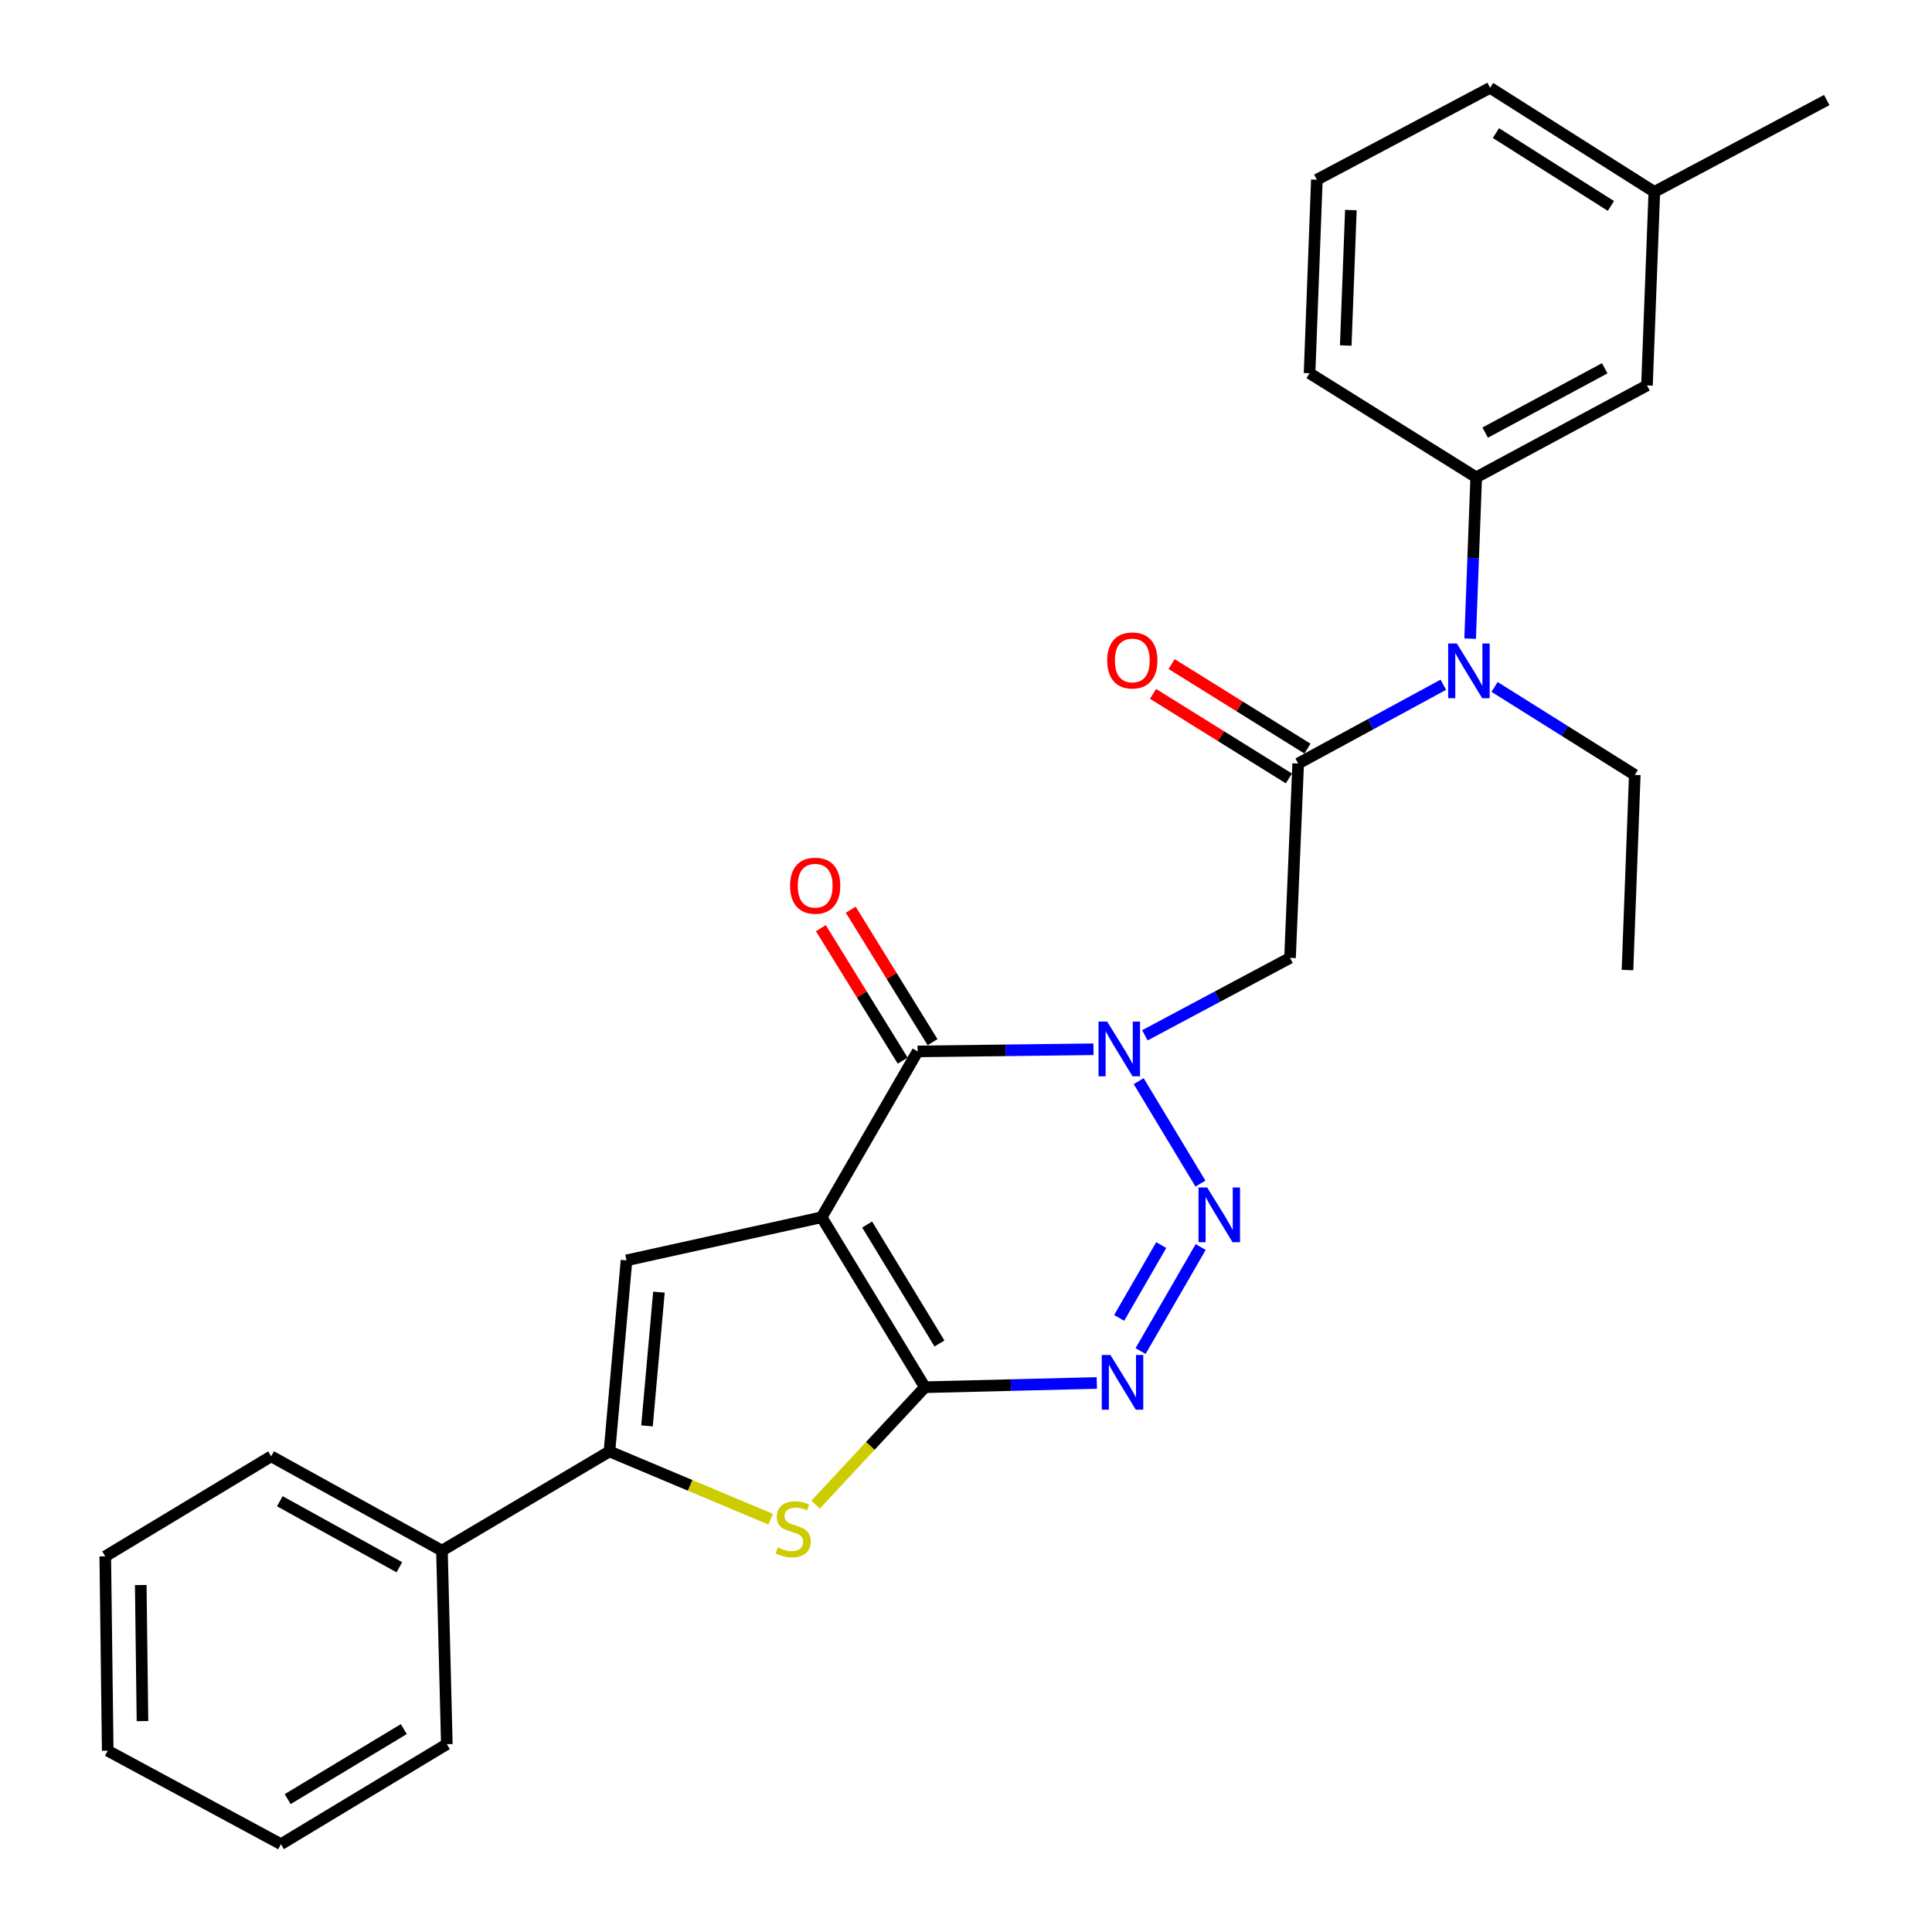 <?xml version='1.0' encoding='iso-8859-1'?>
<svg version='1.1' baseProfile='full'
              xmlns='http://www.w3.org/2000/svg'
                      xmlns:rdkit='http://www.rdkit.org/xml'
                      xmlns:xlink='http://www.w3.org/1999/xlink'
                  xml:space='preserve'
width='1000px' height='1000px' viewBox='0 0 1000 1000'>
<!-- END OF HEADER -->
<rect style='opacity:1.0;fill:#FFFFFF;stroke:none' width='1000' height='1000' x='0' y='0'> </rect>
<path class='bond-1' d='M 425.279,630.059 L 478.739,718.021' style='fill:none;fill-rule:evenodd;stroke:#000000;stroke-width:6px;stroke-linecap:butt;stroke-linejoin:miter;stroke-opacity:1' />
<path class='bond-1' d='M 448.834,633.811 L 486.256,695.385' style='fill:none;fill-rule:evenodd;stroke:#000000;stroke-width:6px;stroke-linecap:butt;stroke-linejoin:miter;stroke-opacity:1' />
<path class='bond-3' d='M 425.279,630.059 L 474.962,544.208' style='fill:none;fill-rule:evenodd;stroke:#000000;stroke-width:6px;stroke-linecap:butt;stroke-linejoin:miter;stroke-opacity:1' />
<path class='bond-5' d='M 425.279,630.059 L 324.278,652.36' style='fill:none;fill-rule:evenodd;stroke:#000000;stroke-width:6px;stroke-linecap:butt;stroke-linejoin:miter;stroke-opacity:1' />
<path class='bond-0' d='M 565.987,543.098 L 520.474,543.653' style='fill:none;fill-rule:evenodd;stroke:#0000FF;stroke-width:6px;stroke-linecap:butt;stroke-linejoin:miter;stroke-opacity:1' />
<path class='bond-0' d='M 520.474,543.653 L 474.962,544.208' style='fill:none;fill-rule:evenodd;stroke:#000000;stroke-width:6px;stroke-linecap:butt;stroke-linejoin:miter;stroke-opacity:1' />
<path class='bond-2' d='M 589.382,559.602 L 621.337,612.617' style='fill:none;fill-rule:evenodd;stroke:#0000FF;stroke-width:6px;stroke-linecap:butt;stroke-linejoin:miter;stroke-opacity:1' />
<path class='bond-8' d='M 592.58,535.872 L 630.146,515.835' style='fill:none;fill-rule:evenodd;stroke:#0000FF;stroke-width:6px;stroke-linecap:butt;stroke-linejoin:miter;stroke-opacity:1' />
<path class='bond-8' d='M 630.146,515.835 L 667.712,495.798' style='fill:none;fill-rule:evenodd;stroke:#000000;stroke-width:6px;stroke-linecap:butt;stroke-linejoin:miter;stroke-opacity:1' />
<path class='bond-4' d='M 478.739,718.021 L 523.227,716.923' style='fill:none;fill-rule:evenodd;stroke:#000000;stroke-width:6px;stroke-linecap:butt;stroke-linejoin:miter;stroke-opacity:1' />
<path class='bond-4' d='M 523.227,716.923 L 567.715,715.824' style='fill:none;fill-rule:evenodd;stroke:#0000FF;stroke-width:6px;stroke-linecap:butt;stroke-linejoin:miter;stroke-opacity:1' />
<path class='bond-6' d='M 478.739,718.021 L 450.442,748.414' style='fill:none;fill-rule:evenodd;stroke:#000000;stroke-width:6px;stroke-linecap:butt;stroke-linejoin:miter;stroke-opacity:1' />
<path class='bond-6' d='M 450.442,748.414 L 422.145,778.808' style='fill:none;fill-rule:evenodd;stroke:#CCCC00;stroke-width:6px;stroke-linecap:butt;stroke-linejoin:miter;stroke-opacity:1' />
<path class='bond-29' d='M 621.465,645.46 L 590.359,699.314' style='fill:none;fill-rule:evenodd;stroke:#0000FF;stroke-width:6px;stroke-linecap:butt;stroke-linejoin:miter;stroke-opacity:1' />
<path class='bond-29' d='M 601.056,644.445 L 579.282,682.143' style='fill:none;fill-rule:evenodd;stroke:#0000FF;stroke-width:6px;stroke-linecap:butt;stroke-linejoin:miter;stroke-opacity:1' />
<path class='bond-12' d='M 482.696,539.431 L 461.52,505.147' style='fill:none;fill-rule:evenodd;stroke:#000000;stroke-width:6px;stroke-linecap:butt;stroke-linejoin:miter;stroke-opacity:1' />
<path class='bond-12' d='M 461.52,505.147 L 440.345,470.863' style='fill:none;fill-rule:evenodd;stroke:#FF0000;stroke-width:6px;stroke-linecap:butt;stroke-linejoin:miter;stroke-opacity:1' />
<path class='bond-12' d='M 467.228,548.985 L 446.052,514.701' style='fill:none;fill-rule:evenodd;stroke:#000000;stroke-width:6px;stroke-linecap:butt;stroke-linejoin:miter;stroke-opacity:1' />
<path class='bond-12' d='M 446.052,514.701 L 424.877,480.417' style='fill:none;fill-rule:evenodd;stroke:#FF0000;stroke-width:6px;stroke-linecap:butt;stroke-linejoin:miter;stroke-opacity:1' />
<path class='bond-7' d='M 324.278,652.36 L 315.451,751.26' style='fill:none;fill-rule:evenodd;stroke:#000000;stroke-width:6px;stroke-linecap:butt;stroke-linejoin:miter;stroke-opacity:1' />
<path class='bond-7' d='M 341.062,668.812 L 334.883,738.042' style='fill:none;fill-rule:evenodd;stroke:#000000;stroke-width:6px;stroke-linecap:butt;stroke-linejoin:miter;stroke-opacity:1' />
<path class='bond-28' d='M 398.904,786.345 L 357.177,768.803' style='fill:none;fill-rule:evenodd;stroke:#CCCC00;stroke-width:6px;stroke-linecap:butt;stroke-linejoin:miter;stroke-opacity:1' />
<path class='bond-28' d='M 357.177,768.803 L 315.451,751.26' style='fill:none;fill-rule:evenodd;stroke:#000000;stroke-width:6px;stroke-linecap:butt;stroke-linejoin:miter;stroke-opacity:1' />
<path class='bond-14' d='M 315.451,751.26 L 228.751,802.609' style='fill:none;fill-rule:evenodd;stroke:#000000;stroke-width:6px;stroke-linecap:butt;stroke-linejoin:miter;stroke-opacity:1' />
<path class='bond-9' d='M 667.712,495.798 L 671.934,395.201' style='fill:none;fill-rule:evenodd;stroke:#000000;stroke-width:6px;stroke-linecap:butt;stroke-linejoin:miter;stroke-opacity:1' />
<path class='bond-10' d='M 671.934,395.201 L 709.495,374.811' style='fill:none;fill-rule:evenodd;stroke:#000000;stroke-width:6px;stroke-linecap:butt;stroke-linejoin:miter;stroke-opacity:1' />
<path class='bond-10' d='M 709.495,374.811 L 747.056,354.421' style='fill:none;fill-rule:evenodd;stroke:#0000FF;stroke-width:6px;stroke-linecap:butt;stroke-linejoin:miter;stroke-opacity:1' />
<path class='bond-13' d='M 676.738,387.484 L 641.576,365.597' style='fill:none;fill-rule:evenodd;stroke:#000000;stroke-width:6px;stroke-linecap:butt;stroke-linejoin:miter;stroke-opacity:1' />
<path class='bond-13' d='M 641.576,365.597 L 606.415,343.71' style='fill:none;fill-rule:evenodd;stroke:#FF0000;stroke-width:6px;stroke-linecap:butt;stroke-linejoin:miter;stroke-opacity:1' />
<path class='bond-13' d='M 667.131,402.918 L 631.969,381.031' style='fill:none;fill-rule:evenodd;stroke:#000000;stroke-width:6px;stroke-linecap:butt;stroke-linejoin:miter;stroke-opacity:1' />
<path class='bond-13' d='M 631.969,381.031 L 596.808,359.144' style='fill:none;fill-rule:evenodd;stroke:#FF0000;stroke-width:6px;stroke-linecap:butt;stroke-linejoin:miter;stroke-opacity:1' />
<path class='bond-11' d='M 760.939,330.56 L 762.513,288.811' style='fill:none;fill-rule:evenodd;stroke:#0000FF;stroke-width:6px;stroke-linecap:butt;stroke-linejoin:miter;stroke-opacity:1' />
<path class='bond-11' d='M 762.513,288.811 L 764.088,247.063' style='fill:none;fill-rule:evenodd;stroke:#000000;stroke-width:6px;stroke-linecap:butt;stroke-linejoin:miter;stroke-opacity:1' />
<path class='bond-18' d='M 773.584,355.554 L 809.873,378.322' style='fill:none;fill-rule:evenodd;stroke:#0000FF;stroke-width:6px;stroke-linecap:butt;stroke-linejoin:miter;stroke-opacity:1' />
<path class='bond-18' d='M 809.873,378.322 L 846.161,401.09' style='fill:none;fill-rule:evenodd;stroke:#000000;stroke-width:6px;stroke-linecap:butt;stroke-linejoin:miter;stroke-opacity:1' />
<path class='bond-15' d='M 764.088,247.063 L 852.474,199.491' style='fill:none;fill-rule:evenodd;stroke:#000000;stroke-width:6px;stroke-linecap:butt;stroke-linejoin:miter;stroke-opacity:1' />
<path class='bond-15' d='M 768.729,223.918 L 830.6,190.618' style='fill:none;fill-rule:evenodd;stroke:#000000;stroke-width:6px;stroke-linecap:butt;stroke-linejoin:miter;stroke-opacity:1' />
<path class='bond-17' d='M 764.088,247.063 L 677.823,193.179' style='fill:none;fill-rule:evenodd;stroke:#000000;stroke-width:6px;stroke-linecap:butt;stroke-linejoin:miter;stroke-opacity:1' />
<path class='bond-20' d='M 228.751,802.609 L 140.355,753.796' style='fill:none;fill-rule:evenodd;stroke:#000000;stroke-width:6px;stroke-linecap:butt;stroke-linejoin:miter;stroke-opacity:1' />
<path class='bond-20' d='M 206.704,811.202 L 144.826,777.033' style='fill:none;fill-rule:evenodd;stroke:#000000;stroke-width:6px;stroke-linecap:butt;stroke-linejoin:miter;stroke-opacity:1' />
<path class='bond-21' d='M 228.751,802.609 L 231.276,902.782' style='fill:none;fill-rule:evenodd;stroke:#000000;stroke-width:6px;stroke-linecap:butt;stroke-linejoin:miter;stroke-opacity:1' />
<path class='bond-16' d='M 852.474,199.491 L 856.281,99.318' style='fill:none;fill-rule:evenodd;stroke:#000000;stroke-width:6px;stroke-linecap:butt;stroke-linejoin:miter;stroke-opacity:1' />
<path class='bond-23' d='M 856.281,99.318 L 945.516,51.777' style='fill:none;fill-rule:evenodd;stroke:#000000;stroke-width:6px;stroke-linecap:butt;stroke-linejoin:miter;stroke-opacity:1' />
<path class='bond-31' d='M 856.281,99.318 L 771.269,45.455' style='fill:none;fill-rule:evenodd;stroke:#000000;stroke-width:6px;stroke-linecap:butt;stroke-linejoin:miter;stroke-opacity:1' />
<path class='bond-31' d='M 833.799,106.596 L 774.29,68.891' style='fill:none;fill-rule:evenodd;stroke:#000000;stroke-width:6px;stroke-linecap:butt;stroke-linejoin:miter;stroke-opacity:1' />
<path class='bond-19' d='M 677.823,193.179 L 681.61,93.016' style='fill:none;fill-rule:evenodd;stroke:#000000;stroke-width:6px;stroke-linecap:butt;stroke-linejoin:miter;stroke-opacity:1' />
<path class='bond-19' d='M 696.558,178.841 L 699.209,108.727' style='fill:none;fill-rule:evenodd;stroke:#000000;stroke-width:6px;stroke-linecap:butt;stroke-linejoin:miter;stroke-opacity:1' />
<path class='bond-24' d='M 846.161,401.09 L 842.384,502.101' style='fill:none;fill-rule:evenodd;stroke:#000000;stroke-width:6px;stroke-linecap:butt;stroke-linejoin:miter;stroke-opacity:1' />
<path class='bond-22' d='M 681.61,93.016 L 771.269,45.455' style='fill:none;fill-rule:evenodd;stroke:#000000;stroke-width:6px;stroke-linecap:butt;stroke-linejoin:miter;stroke-opacity:1' />
<path class='bond-26' d='M 140.355,753.796 L 54.484,805.559' style='fill:none;fill-rule:evenodd;stroke:#000000;stroke-width:6px;stroke-linecap:butt;stroke-linejoin:miter;stroke-opacity:1' />
<path class='bond-25' d='M 231.276,902.782 L 145.425,954.545' style='fill:none;fill-rule:evenodd;stroke:#000000;stroke-width:6px;stroke-linecap:butt;stroke-linejoin:miter;stroke-opacity:1' />
<path class='bond-25' d='M 209.011,894.978 L 148.916,931.212' style='fill:none;fill-rule:evenodd;stroke:#000000;stroke-width:6px;stroke-linecap:butt;stroke-linejoin:miter;stroke-opacity:1' />
<path class='bond-27' d='M 145.425,954.545 L 55.757,906.156' style='fill:none;fill-rule:evenodd;stroke:#000000;stroke-width:6px;stroke-linecap:butt;stroke-linejoin:miter;stroke-opacity:1' />
<path class='bond-30' d='M 54.484,805.559 L 55.757,906.156' style='fill:none;fill-rule:evenodd;stroke:#000000;stroke-width:6px;stroke-linecap:butt;stroke-linejoin:miter;stroke-opacity:1' />
<path class='bond-30' d='M 72.854,820.418 L 73.745,890.836' style='fill:none;fill-rule:evenodd;stroke:#000000;stroke-width:6px;stroke-linecap:butt;stroke-linejoin:miter;stroke-opacity:1' />
<path  class='atom-1' d='M 573.076 528.776
L 582.356 543.776
Q 583.276 545.256, 584.756 547.936
Q 586.236 550.616, 586.316 550.776
L 586.316 528.776
L 590.076 528.776
L 590.076 557.096
L 586.196 557.096
L 576.236 540.696
Q 575.076 538.776, 573.836 536.576
Q 572.636 534.376, 572.276 533.696
L 572.276 557.096
L 568.596 557.096
L 568.596 528.776
L 573.076 528.776
' fill='#0000FF'/>
<path  class='atom-3' d='M 624.829 614.637
L 634.109 629.637
Q 635.029 631.117, 636.509 633.797
Q 637.989 636.477, 638.069 636.637
L 638.069 614.637
L 641.829 614.637
L 641.829 642.957
L 637.949 642.957
L 627.989 626.557
Q 626.829 624.637, 625.589 622.437
Q 624.389 620.237, 624.029 619.557
L 624.029 642.957
L 620.349 642.957
L 620.349 614.637
L 624.829 614.637
' fill='#0000FF'/>
<path  class='atom-5' d='M 574.753 701.336
L 584.033 716.336
Q 584.953 717.816, 586.433 720.496
Q 587.913 723.176, 587.993 723.336
L 587.993 701.336
L 591.753 701.336
L 591.753 729.656
L 587.873 729.656
L 577.913 713.256
Q 576.753 711.336, 575.513 709.136
Q 574.313 706.936, 573.953 706.256
L 573.953 729.656
L 570.273 729.656
L 570.273 701.336
L 574.753 701.336
' fill='#0000FF'/>
<path  class='atom-7' d='M 402.564 800.967
Q 402.884 801.087, 404.204 801.647
Q 405.524 802.207, 406.964 802.567
Q 408.444 802.887, 409.884 802.887
Q 412.564 802.887, 414.124 801.607
Q 415.684 800.287, 415.684 798.007
Q 415.684 796.447, 414.884 795.487
Q 414.124 794.527, 412.924 794.007
Q 411.724 793.487, 409.724 792.887
Q 407.204 792.127, 405.684 791.407
Q 404.204 790.687, 403.124 789.167
Q 402.084 787.647, 402.084 785.087
Q 402.084 781.527, 404.484 779.327
Q 406.924 777.127, 411.724 777.127
Q 415.004 777.127, 418.724 778.687
L 417.804 781.767
Q 414.404 780.367, 411.844 780.367
Q 409.084 780.367, 407.564 781.527
Q 406.044 782.647, 406.084 784.607
Q 406.084 786.127, 406.844 787.047
Q 407.644 787.967, 408.764 788.487
Q 409.924 789.007, 411.844 789.607
Q 414.404 790.407, 415.924 791.207
Q 417.444 792.007, 418.524 793.647
Q 419.644 795.247, 419.644 798.007
Q 419.644 801.927, 417.004 804.047
Q 414.404 806.127, 410.044 806.127
Q 407.524 806.127, 405.604 805.567
Q 403.724 805.047, 401.484 804.127
L 402.564 800.967
' fill='#CCCC00'/>
<path  class='atom-11' d='M 754.05 333.066
L 763.33 348.066
Q 764.25 349.546, 765.73 352.226
Q 767.21 354.906, 767.29 355.066
L 767.29 333.066
L 771.05 333.066
L 771.05 361.386
L 767.17 361.386
L 757.21 344.986
Q 756.05 343.066, 754.81 340.866
Q 753.61 338.666, 753.25 337.986
L 753.25 361.386
L 749.57 361.386
L 749.57 333.066
L 754.05 333.066
' fill='#0000FF'/>
<path  class='atom-13' d='M 408.936 458.437
Q 408.936 451.637, 412.296 447.837
Q 415.656 444.037, 421.936 444.037
Q 428.216 444.037, 431.576 447.837
Q 434.936 451.637, 434.936 458.437
Q 434.936 465.317, 431.536 469.237
Q 428.136 473.117, 421.936 473.117
Q 415.696 473.117, 412.296 469.237
Q 408.936 465.357, 408.936 458.437
M 421.936 469.917
Q 426.256 469.917, 428.576 467.037
Q 430.936 464.117, 430.936 458.437
Q 430.936 452.877, 428.576 450.077
Q 426.256 447.237, 421.936 447.237
Q 417.616 447.237, 415.256 450.037
Q 412.936 452.837, 412.936 458.437
Q 412.936 464.157, 415.256 467.037
Q 417.616 469.917, 421.936 469.917
' fill='#FF0000'/>
<path  class='atom-14' d='M 573.083 341.842
Q 573.083 335.042, 576.443 331.242
Q 579.803 327.442, 586.083 327.442
Q 592.363 327.442, 595.723 331.242
Q 599.083 335.042, 599.083 341.842
Q 599.083 348.722, 595.683 352.642
Q 592.283 356.522, 586.083 356.522
Q 579.843 356.522, 576.443 352.642
Q 573.083 348.762, 573.083 341.842
M 586.083 353.322
Q 590.403 353.322, 592.723 350.442
Q 595.083 347.522, 595.083 341.842
Q 595.083 336.282, 592.723 333.482
Q 590.403 330.642, 586.083 330.642
Q 581.763 330.642, 579.403 333.442
Q 577.083 336.242, 577.083 341.842
Q 577.083 347.562, 579.403 350.442
Q 581.763 353.322, 586.083 353.322
' fill='#FF0000'/>
</svg>
